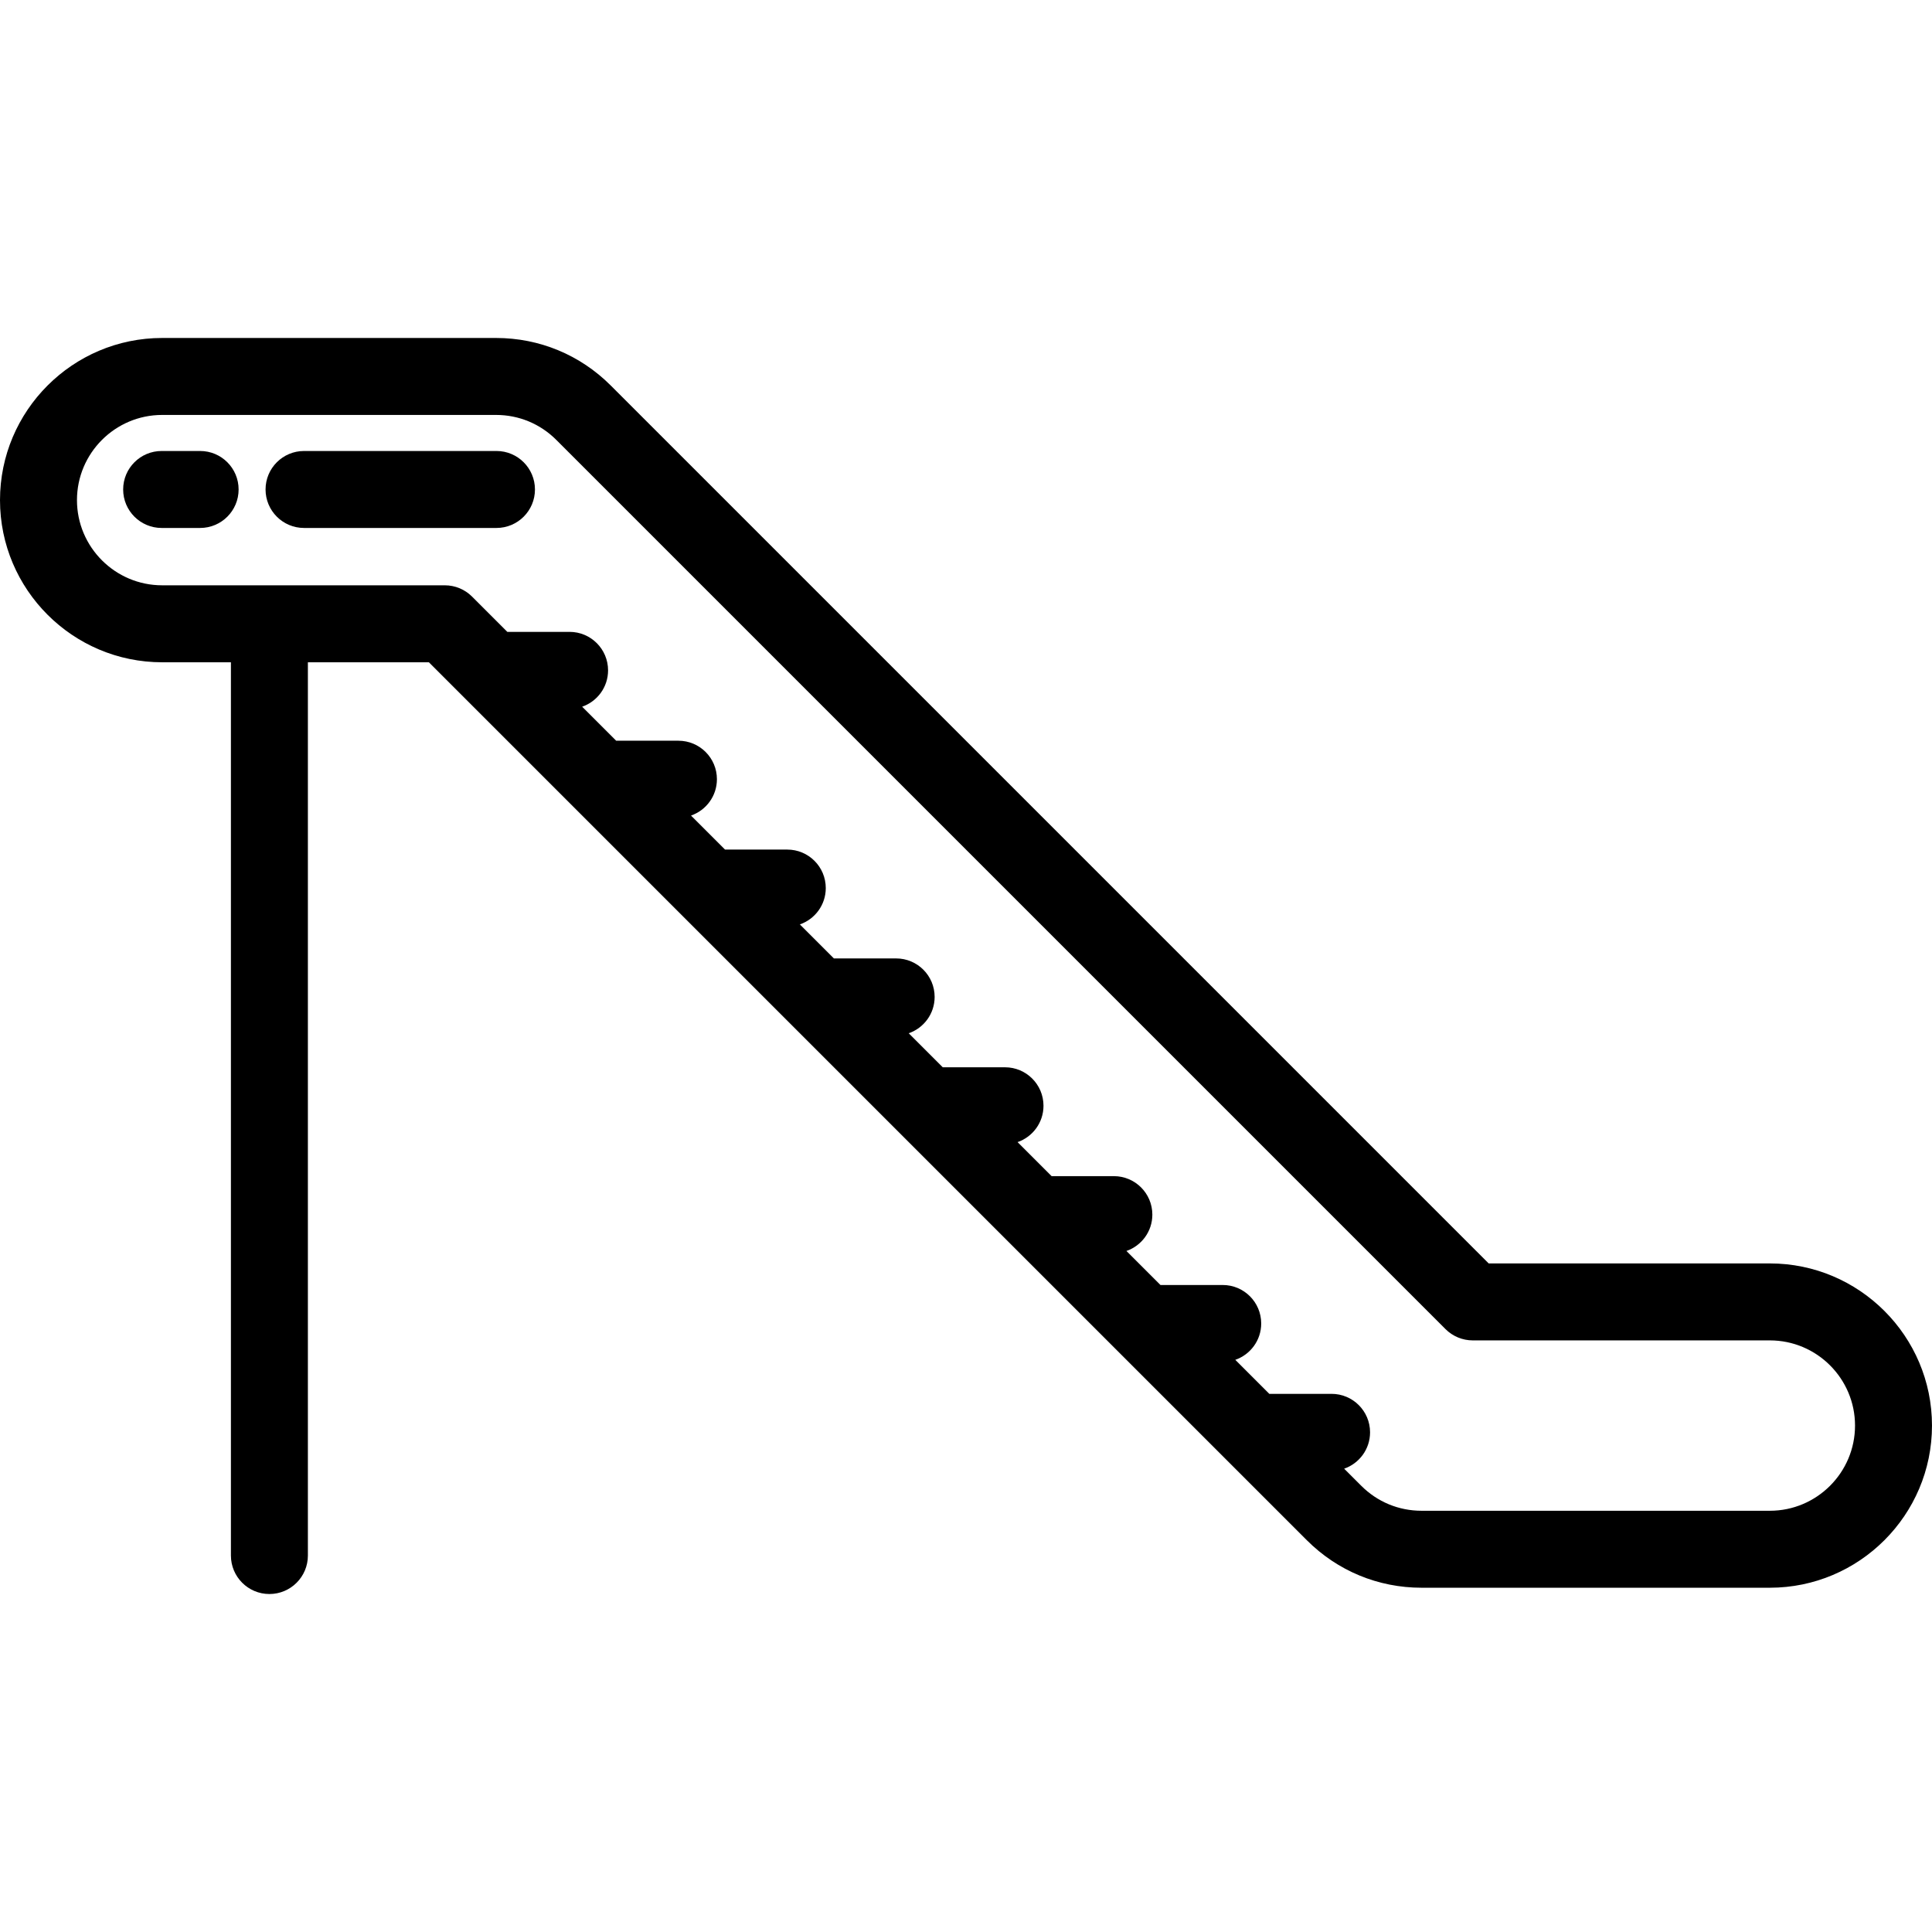 <?xml version="1.0" encoding="iso-8859-1"?>
<!-- Uploaded to: SVG Repo, www.svgrepo.com, Generator: SVG Repo Mixer Tools -->
<svg fill="#000000" height="800px" width="800px" version="1.1" id="Layer_1" xmlns="http://www.w3.org/2000/svg" xmlns:xlink="http://www.w3.org/1999/xlink" 
	 viewBox="0 0 512 512" xml:space="preserve">
<g>
	<g>
		<path d="M469.027,334.821h-74.511L161.847,102.153c-8.116-8.117-18.906-12.586-30.385-12.586H42.973
			C19.278,89.566,0,108.843,0,132.539s19.278,42.972,42.973,42.972h18.222v236.722c0,5.633,4.567,10.199,10.199,10.199
			c5.632,0,10.199-4.566,10.199-10.199V175.511h32.066l232.669,232.667c8.115,8.117,18.906,12.587,30.385,12.587h92.312
			c23.695,0,42.973-19.278,42.973-42.972C512,354.099,492.722,334.821,469.027,334.821z M469.027,400.367h-92.312
			c-6.03,0-11.698-2.348-15.961-6.612l-4.539-4.539c3.994-1.382,6.866-5.167,6.866-9.631c0-5.633-4.567-10.199-10.199-10.199
			h-16.497l-9.018-9.018c3.994-1.382,6.866-5.167,6.866-9.631c0-5.633-4.567-10.199-10.199-10.199h-16.498l-9.018-9.018
			c3.994-1.382,6.866-5.167,6.866-9.631c0-5.633-4.567-10.199-10.199-10.199h-16.497l-9.018-9.018
			c3.994-1.382,6.866-5.167,6.866-9.631c0-5.633-4.567-10.199-10.199-10.199h-16.497l-9.018-9.018
			c3.994-1.382,6.866-5.167,6.866-9.631c0-5.633-4.567-10.199-10.199-10.199H220.99l-9.018-9.017
			c3.994-1.382,6.866-5.167,6.866-9.631c0-5.633-4.567-10.199-10.199-10.199h-16.497l-9.017-9.017
			c3.994-1.382,6.866-5.167,6.866-9.631c0-5.633-4.567-10.199-10.199-10.199h-16.497l-9.018-9.018
			c3.994-1.382,6.867-5.167,6.867-9.631c0-5.633-4.567-10.199-10.199-10.199h-16.498l-9.353-9.353
			c-1.913-1.912-4.507-2.987-7.212-2.987H42.973c-12.448,0-22.575-10.127-22.575-22.574c0-12.447,10.127-22.574,22.575-22.574
			h88.488c6.03,0,11.698,2.348,15.961,6.611l235.657,235.656c1.913,1.912,4.507,2.987,7.212,2.987h78.736
			c12.448,0,22.575,10.127,22.575,22.574C491.602,390.236,481.475,400.367,469.027,400.367z"/>
	</g>
</g>
<g>
	<g>
		<path d="M131.57,119.517H80.574c-5.632,0-10.199,4.566-10.199,10.199c0,5.633,4.567,10.199,10.199,10.199h50.996
			c5.632,0,10.199-4.566,10.199-10.199C141.769,124.083,137.202,119.517,131.57,119.517z"/>
	</g>
</g>
<g>
	<g>
		<path d="M53.036,119.517H42.837c-5.632,0-10.199,4.566-10.199,10.199c0,5.633,4.567,10.199,10.199,10.199h10.199
			c5.632,0,10.199-4.566,10.199-10.199C63.235,124.083,58.668,119.517,53.036,119.517z"/>
	</g>
</g>
</svg>